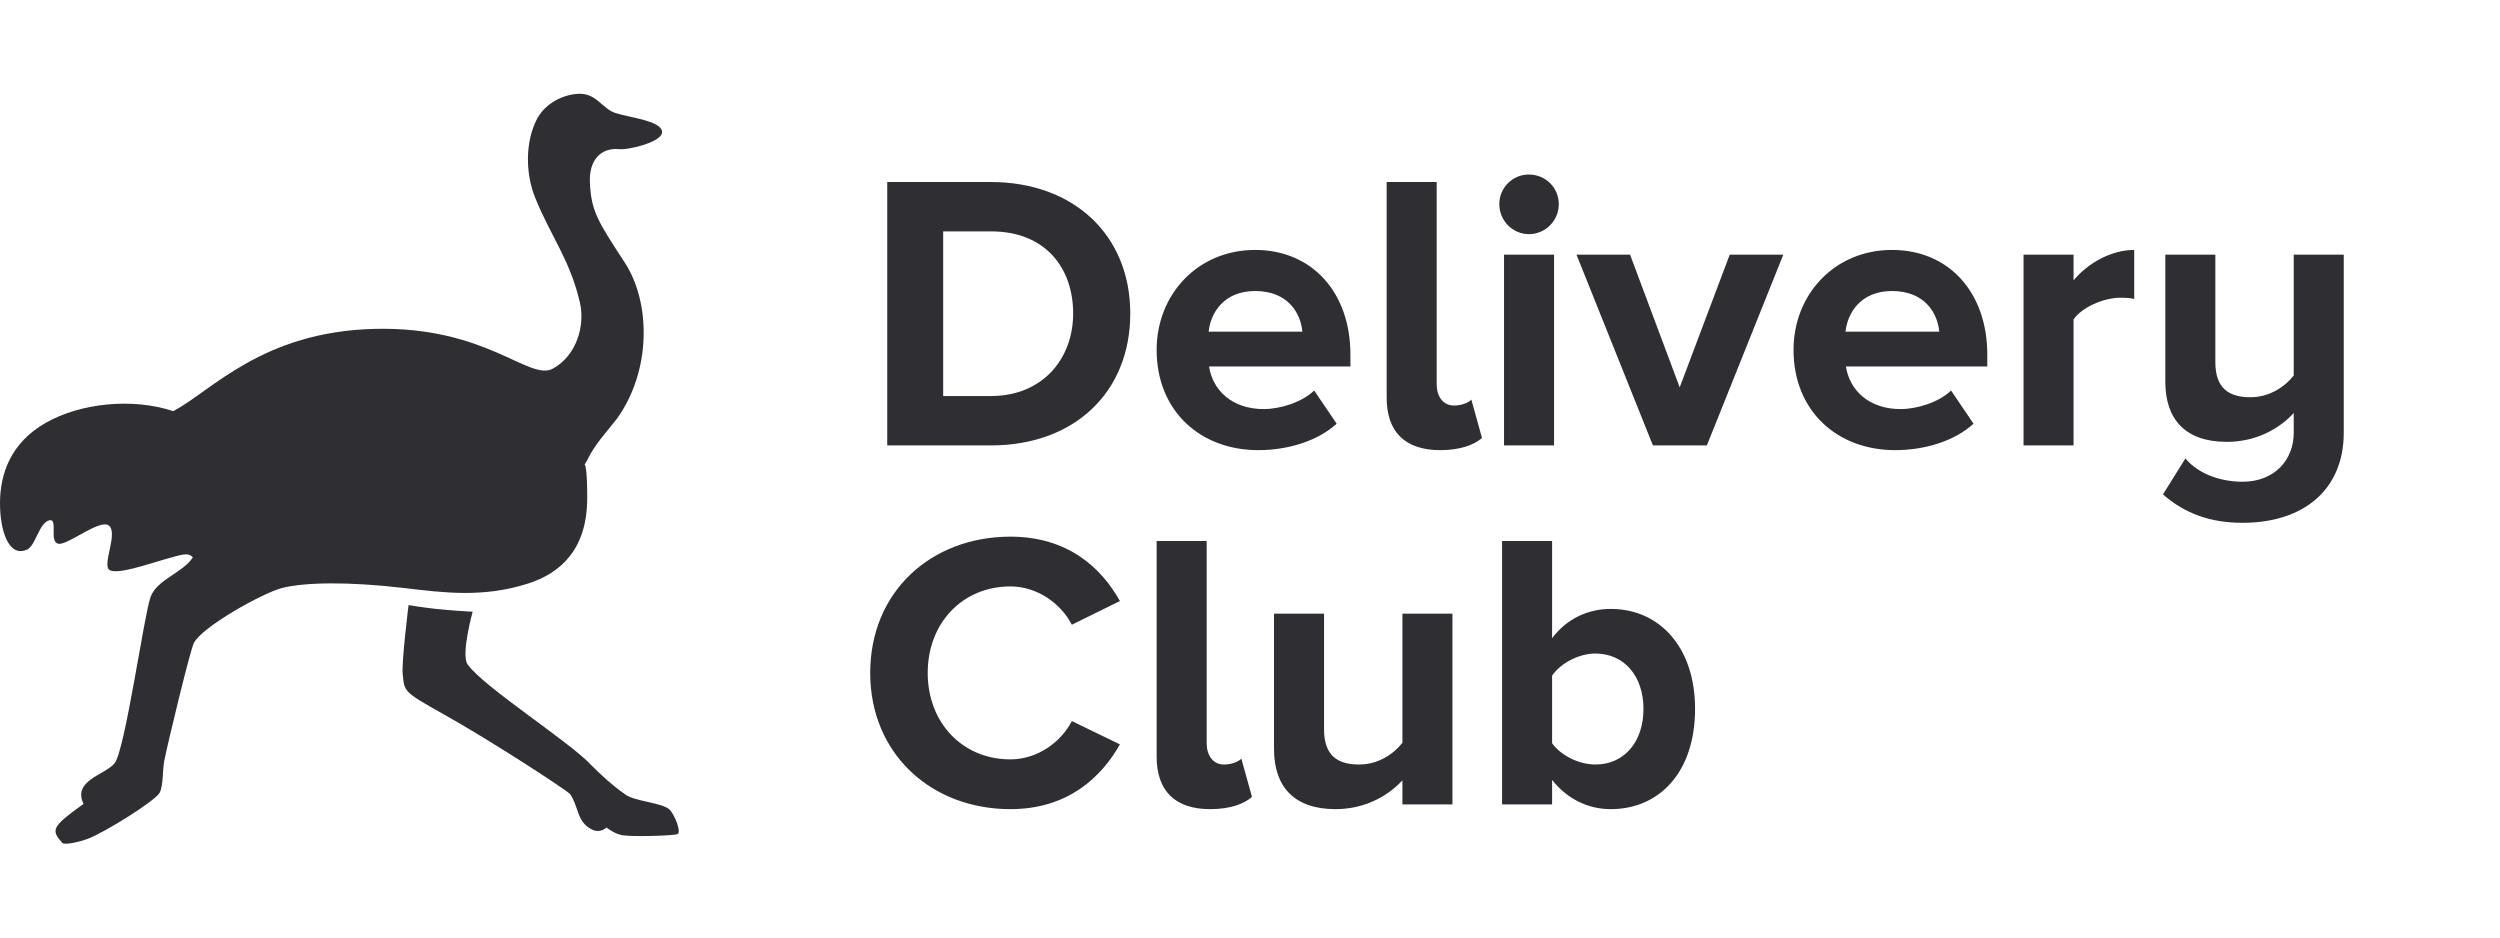 <?xml version="1.0" encoding="UTF-8"?> <svg xmlns="http://www.w3.org/2000/svg" width="160" height="60" viewBox="0 0 160 60" fill="none"> <path fill-rule="evenodd" clip-rule="evenodd" d="M25.772 43.136C25.692 42.392 26.148 38.727 26.148 38.727C26.148 38.727 27.063 38.88 27.946 38.976C28.83 39.073 30.251 39.15 30.251 39.15C30.251 39.15 29.484 41.899 29.929 42.527C30.958 43.977 36.58 47.56 37.869 48.998C38.517 49.637 39.175 50.257 39.98 50.816C40.549 51.296 42.385 51.351 42.868 51.83C43.191 52.177 43.586 53.187 43.387 53.369C43.252 53.494 40.47 53.554 39.98 53.467C39.449 53.467 38.813 52.959 38.813 52.959C38.813 52.959 38.418 53.369 37.869 53.079C36.902 52.602 37.047 51.616 36.482 50.816C36.159 50.496 31.434 47.414 28.39 45.711C25.778 44.249 25.894 44.27 25.772 43.136ZM6.985 33.65C6.419 33.151 4.327 34.927 3.729 34.799C3.132 34.671 3.716 33.204 3.187 33.293C2.468 33.414 2.277 35.082 1.632 35.211C0.591 35.599 0 34.054 0 32.209C0 30.365 0.661 28.355 2.914 27.068C5.167 25.781 8.503 25.453 11.091 26.314C13.548 25.01 16.78 21.225 23.977 21.048C31.175 20.871 33.87 24.439 35.4 23.584C36.93 22.73 37.448 20.804 37.115 19.365C36.477 16.609 35.241 15.111 34.251 12.656C33.63 11.117 33.596 9.083 34.378 7.591C34.73 6.928 35.582 6.155 36.868 6.013C38.155 5.87 38.493 6.943 39.393 7.235C40.294 7.528 42.217 7.708 42.368 8.388C42.518 9.069 40.209 9.603 39.686 9.548C38.46 9.417 37.687 10.235 37.754 11.681C37.833 13.519 38.268 14.175 39.976 16.791C41.684 19.407 41.668 23.758 39.487 26.793C38.799 27.68 38.067 28.433 37.582 29.447C37.191 30.259 37.582 28.622 37.582 31.864C37.582 35.106 35.934 36.666 33.782 37.351C30.883 38.273 28.381 37.929 25.821 37.629C22.279 37.215 19.508 37.264 18.061 37.629C16.807 37.947 12.884 40.144 12.401 41.166C12.145 41.717 10.76 47.459 10.506 48.721C10.402 49.24 10.461 50.273 10.219 50.733C9.953 51.245 6.725 53.264 5.629 53.679C5.124 53.87 4.104 54.115 3.983 53.94C3.269 53.124 3.271 52.935 5.347 51.449C4.622 49.957 6.714 49.592 7.329 48.857C8 48.056 9.218 39.343 9.636 38.208C10.053 37.073 11.683 36.682 12.343 35.673C12.031 35.315 11.598 35.506 10.453 35.824C9.471 36.099 7.42 36.824 6.985 36.461C6.55 36.099 7.551 34.149 6.985 33.65Z" fill="#2E2E33"></path> <path fill-rule="evenodd" clip-rule="evenodd" d="M63.438 28.506H56.784V11.649H63.413C68.682 11.649 72.337 15.011 72.337 20.065C72.337 25.17 68.682 28.506 63.438 28.506ZM63.413 25.347C66.741 25.347 68.682 22.946 68.682 20.065C68.682 17.108 66.867 14.809 63.438 14.809H60.363V25.347H63.413ZM80.529 28.809C76.823 28.809 74.025 26.308 74.025 22.39C74.025 18.852 76.647 15.996 80.327 15.996C83.982 15.996 86.427 18.726 86.427 22.694V23.452H77.378C77.605 24.943 78.815 26.181 80.882 26.181C81.915 26.181 83.327 25.752 84.108 24.993L85.545 27.116C84.335 28.228 82.419 28.809 80.529 28.809ZM83.352 21.228C83.251 20.065 82.445 18.625 80.327 18.625C78.336 18.625 77.479 20.015 77.353 21.228H83.352ZM92.175 28.809C89.931 28.809 88.746 27.647 88.746 25.448V11.649H91.948V24.589C91.948 25.372 92.351 25.954 93.057 25.954C93.536 25.954 93.99 25.777 94.166 25.575L94.847 28.026C94.368 28.456 93.486 28.809 92.175 28.809ZM97.846 14.985C96.813 14.985 95.956 14.126 95.956 13.065C95.956 12.003 96.813 11.169 97.846 11.169C98.905 11.169 99.762 12.003 99.762 13.065C99.762 14.126 98.905 14.985 97.846 14.985ZM99.46 28.506H96.258V16.3H99.46V28.506ZM109.24 28.506H105.787L100.896 16.3H104.325L107.501 24.791L110.702 16.3H114.13L109.24 28.506ZM121.289 28.809C117.584 28.809 114.786 26.308 114.786 22.39C114.786 18.852 117.407 15.996 121.087 15.996C124.742 15.996 127.187 18.726 127.187 22.694V23.452H118.138C118.365 24.943 119.575 26.181 121.642 26.181C122.675 26.181 124.087 25.752 124.868 24.993L126.305 27.116C125.095 28.228 123.18 28.809 121.289 28.809ZM124.112 21.228C124.011 20.065 123.205 18.625 121.087 18.625C119.096 18.625 118.239 20.015 118.113 21.228H124.112ZM132.708 28.506H129.507V16.3H132.708V17.942C133.59 16.881 135.077 15.996 136.59 15.996V19.13C136.363 19.08 136.086 19.054 135.708 19.054C134.649 19.054 133.237 19.661 132.708 20.444V28.506ZM143.522 33.46C141.48 33.46 139.841 32.878 138.43 31.64L139.867 29.34C140.749 30.402 142.236 30.831 143.522 30.831C145.589 30.831 146.799 29.416 146.799 27.698V26.434C145.967 27.344 144.505 28.279 142.513 28.279C139.841 28.279 138.581 26.813 138.581 24.437V16.3H141.782V23.174C141.782 24.867 142.665 25.423 144.026 25.423C145.261 25.423 146.244 24.741 146.799 24.033V16.3H150V27.698C150 31.362 147.404 33.46 143.522 33.46ZM64.667 51.785C59.6 51.785 55.693 48.246 55.693 43.066C55.693 37.859 59.6 34.346 64.667 34.346C68.347 34.346 70.49 36.343 71.674 38.466L68.599 39.982C67.893 38.618 66.381 37.531 64.667 37.531C61.592 37.531 59.373 39.881 59.373 43.066C59.373 46.25 61.592 48.6 64.667 48.6C66.381 48.6 67.893 47.514 68.599 46.149L71.674 47.64C70.49 49.737 68.347 51.785 64.667 51.785ZM77.454 51.785C75.21 51.785 74.025 50.622 74.025 48.423V34.624H77.227V47.564C77.227 48.347 77.63 48.929 78.336 48.929C78.815 48.929 79.269 48.752 79.445 48.55L80.126 51.001C79.647 51.431 78.764 51.785 77.454 51.785ZM92.956 51.481H89.755V49.94C88.923 50.849 87.461 51.785 85.47 51.785C82.798 51.785 81.537 50.319 81.537 47.943V39.275H84.739V46.68C84.739 48.373 85.621 48.929 86.982 48.929C88.217 48.929 89.2 48.246 89.755 47.539V39.275H92.956V51.481ZM99.334 47.564C99.888 48.347 101.048 48.929 102.106 48.929C103.946 48.929 105.182 47.488 105.182 45.365C105.182 43.268 103.946 41.827 102.106 41.827C101.048 41.827 99.888 42.434 99.334 43.242V47.564ZM99.334 51.481H96.132V34.624H99.334V40.842C100.291 39.578 101.653 38.971 103.089 38.971C106.19 38.971 108.484 41.398 108.484 45.365C108.484 49.459 106.165 51.785 103.089 51.785C101.627 51.785 100.291 51.127 99.334 49.914V51.481Z" fill="#2E2E33"></path> </svg> 